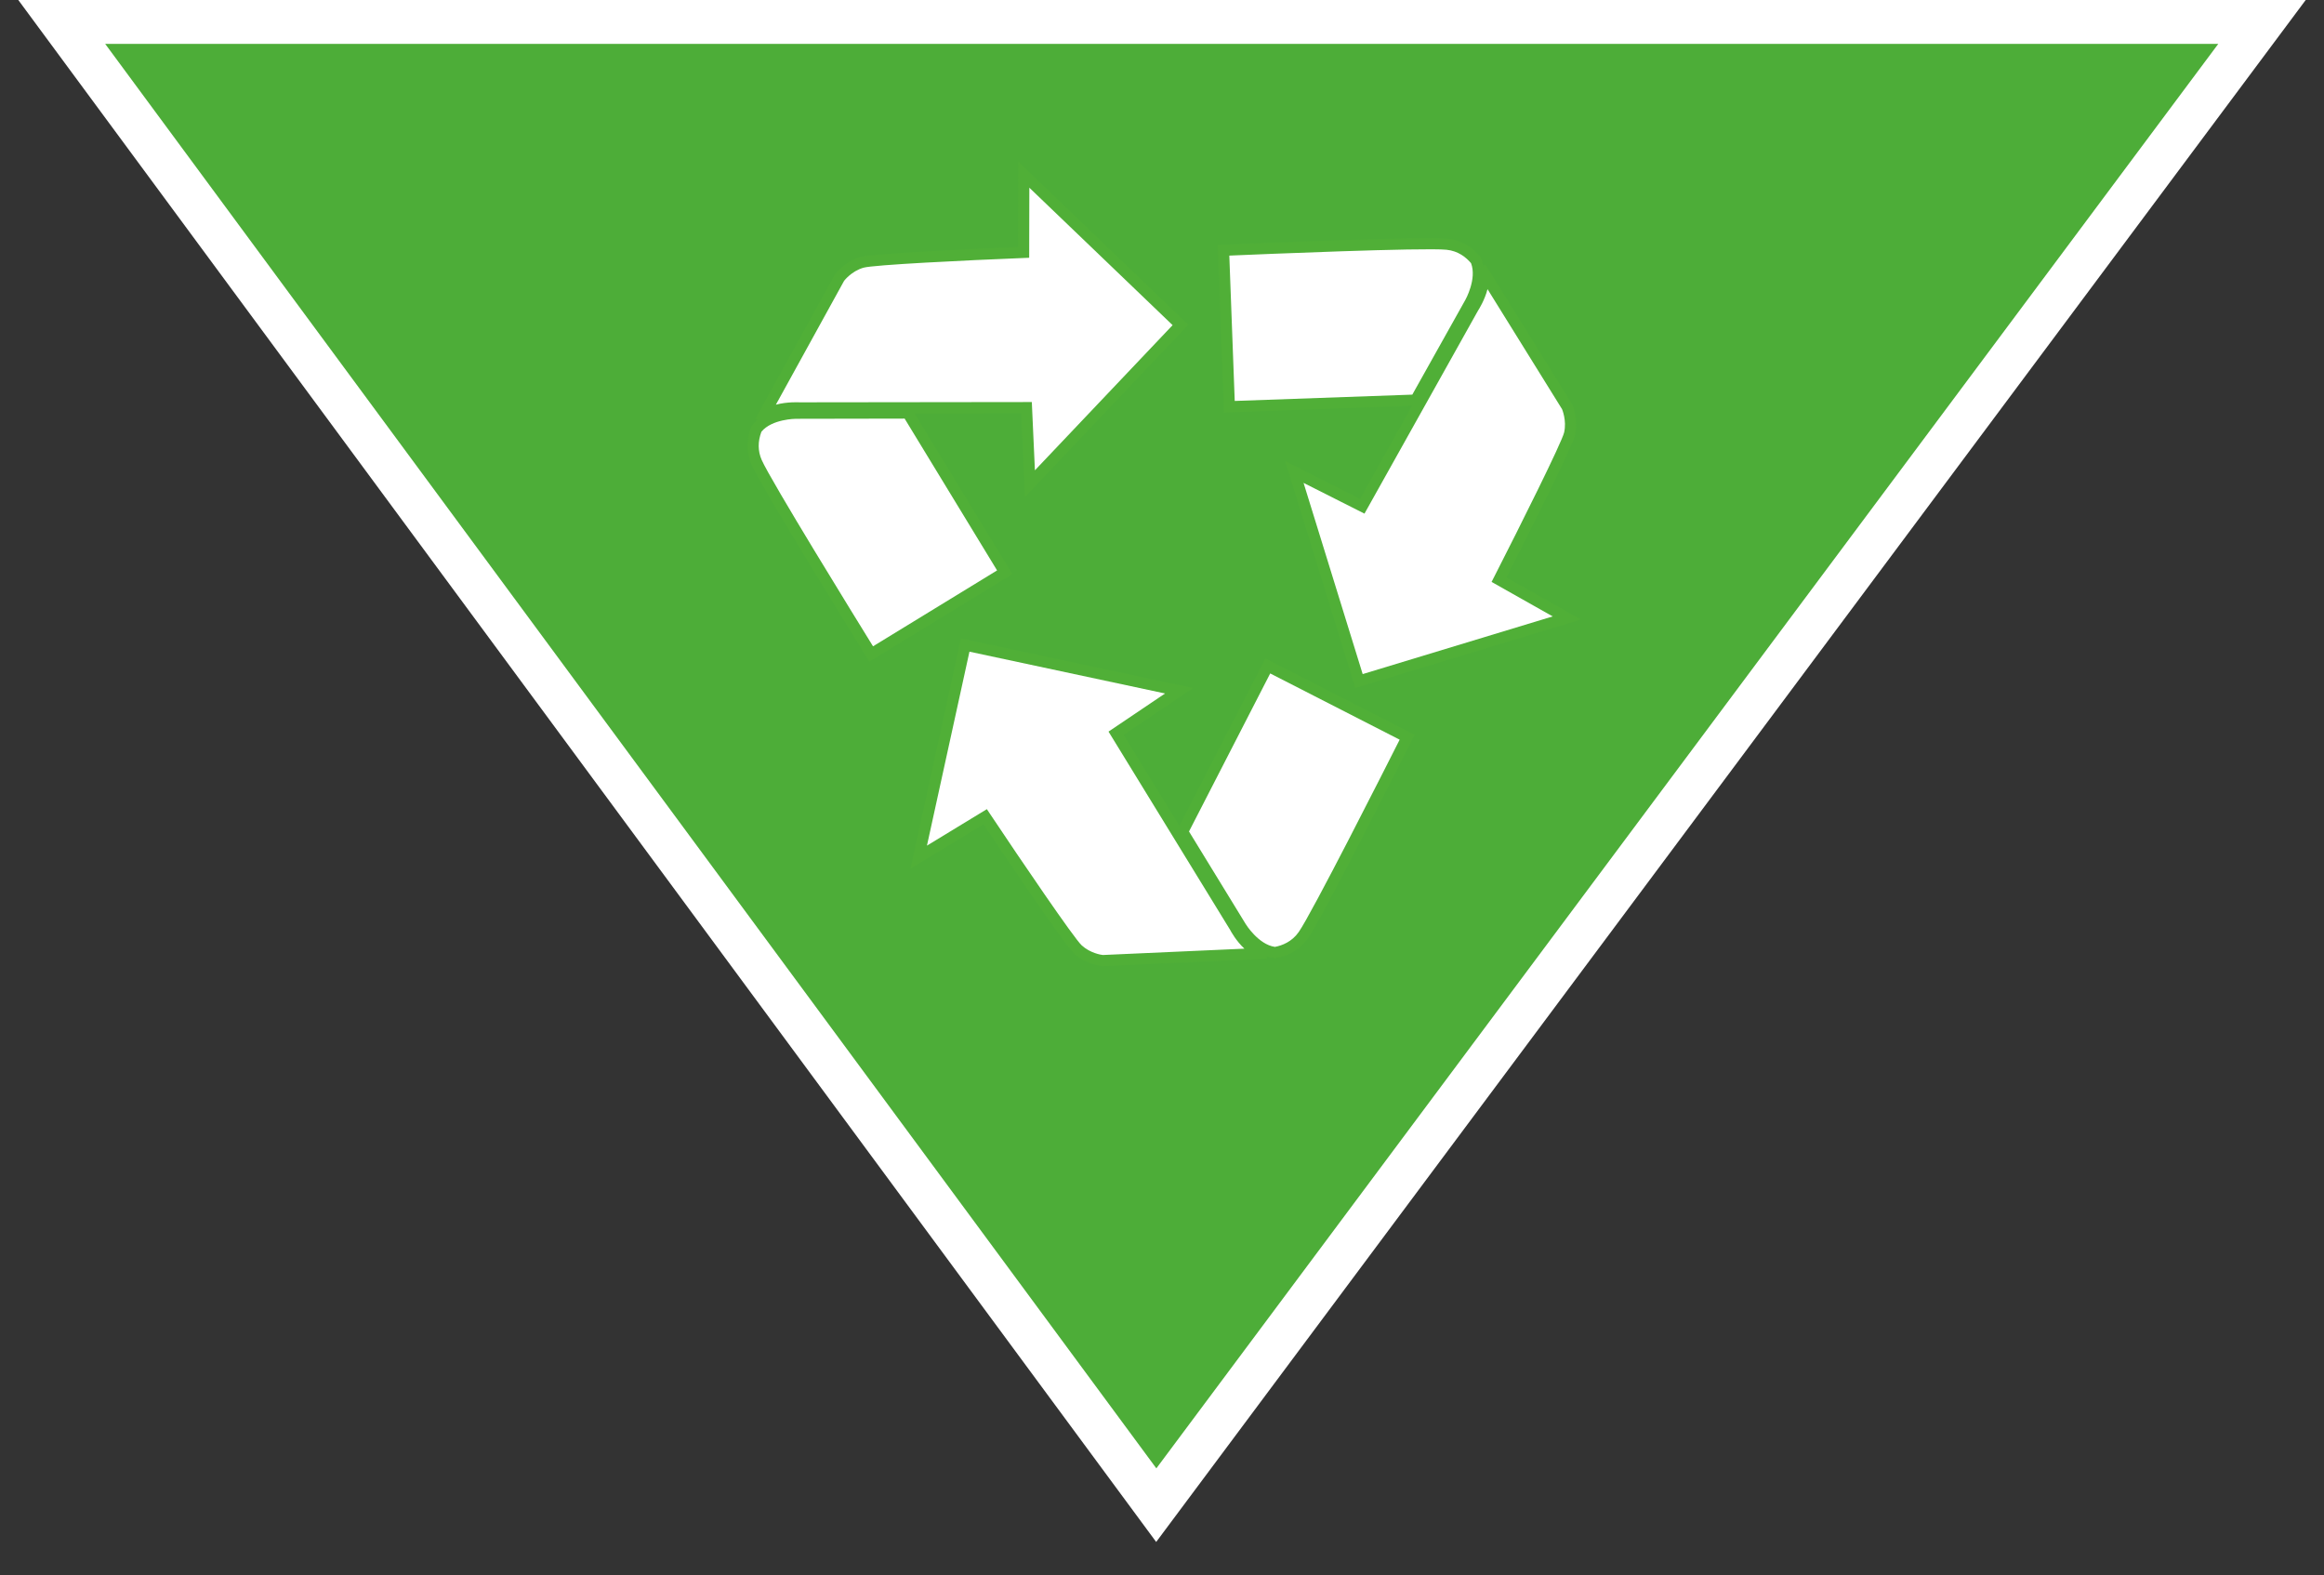 <?xml version="1.0" encoding="utf-8"?>
<!-- Generator: Adobe Illustrator 15.1.0, SVG Export Plug-In . SVG Version: 6.00 Build 0)  -->
<!DOCTYPE svg PUBLIC "-//W3C//DTD SVG 1.1//EN" "http://www.w3.org/Graphics/SVG/1.1/DTD/svg11.dtd">
<svg version="1.1" id="Calque_1" xmlns="http://www.w3.org/2000/svg" xmlns:xlink="http://www.w3.org/1999/xlink" x="0px" y="0px"
	 width="105.979px" height="71.83px" viewBox="0 0 105.979 71.83" enable-background="new 0 0 105.979 71.83" xml:space="preserve">
<rect x="0" y="0" width="105.979" height="71.83" fill="#333333" stroke="none"/>
<g>
	<g>
		<polygon fill="#4DAD38" points="2.814,1 103.151,1 52.728,68.627 		"/>
		<path fill="#FFFFFF" d="M52.724,70.305L0.834,0h104.311L52.724,70.305z M4.796,2l47.936,64.949L101.158,2H4.796z"/>
	</g>
	<g>
		<g>
			<g>
				<g>
					<path fill="#FFFFFF" d="M67.044,13.798c0,0,0.617-1.078,0.26-1.93c-0.257-0.316-0.685-0.672-1.317-0.734
						c-1.188-0.12-10.192,0.276-10.192,0.276l0.267,7.135l8.495-0.302L67.044,13.798z"/>
					<path fill="#50AF37" d="M55.815,18.809l-0.285-7.642l0.253-0.011c0.067-0.003,6.826-0.299,9.367-0.299
						c0.421,0,0.702,0.008,0.861,0.024c0.735,0.073,1.216,0.49,1.49,0.827l0.037,0.062c0.401,0.957-0.246,2.106-0.273,2.155
						l-2.558,4.568L55.815,18.809z M56.059,11.654l0.247,6.627l8.098-0.288l2.419-4.32c0.006-0.011,0.534-0.954,0.26-1.673
						c-0.216-0.257-0.58-0.56-1.12-0.613C64.898,11.282,57.523,11.591,56.059,11.654z"/>
				</g>
			</g>
			<g>
				<path fill="#FFFFFF" d="M71.466,18.551c0,0,0.26,0.579,0.109,1.229c-0.156,0.655-3.218,6.651-3.218,6.651l3.093,1.745
					l-9.478,2.877l-2.948-9.533l3.097,1.562l5.065-9.053c0,0,0.752-1.162,0.332-1.838L71.466,18.551z"/>
				<path fill="#50AF37" d="M61.805,31.37l-3.2-10.348l3.414,1.723l4.946-8.84c0.192-0.3,0.61-1.138,0.338-1.578v-0.001l0.433-0.269
					l0,0l3.947,6.359c0.027,0.057,0.309,0.696,0.141,1.42c-0.146,0.617-2.521,5.301-3.128,6.492l3.398,1.918L61.805,31.37z
					 M59.445,22.017l2.696,8.718l8.665-2.63l-2.787-1.573l0.111-0.217c1.225-2.399,3.088-6.136,3.197-6.595
					c0.127-0.552-0.093-1.061-0.095-1.066l-3.398-5.471c-0.125,0.492-0.386,0.909-0.435,0.984l-5.176,9.252L59.445,22.017z"/>
			</g>
		</g>
		<g>
			<g>
				<g>
					<path fill="#FFFFFF" d="M56.588,42.264c0,0,0.644,1.066,1.558,1.167c0.403-0.069,0.922-0.268,1.285-0.787
						c0.685-0.979,4.737-9.029,4.737-9.029l-6.354-3.251l-3.885,7.559L56.588,42.264z"/>
					<path fill="#50AF37" d="M58.153,43.688l-0.035-0.004c-1.027-0.113-1.719-1.24-1.748-1.289l-2.733-4.462l4.066-7.912
						l6.807,3.482l-0.114,0.226c-0.166,0.329-4.068,8.078-4.756,9.061c-0.422,0.604-1.022,0.818-1.451,0.892L58.153,43.688z
						 M54.221,37.911l2.585,4.22c0.006,0.01,0.575,0.933,1.333,1.042c0.33-0.063,0.773-0.232,1.084-0.676
						c0.603-0.861,3.941-7.46,4.604-8.772l-5.903-3.02L54.221,37.911z"/>
				</g>
			</g>
			<g>
				<path fill="#FFFFFF" d="M50.282,43.798c0,0-0.631-0.056-1.125-0.508c-0.496-0.452-4.23-6.053-4.23-6.053l-3.031,1.846
					l2.119-9.672l9.755,2.084l-2.874,1.937l5.424,8.843c0,0,0.643,1.224,1.44,1.188L50.282,43.798z"/>
				<path fill="#50AF37" d="M50.276,44.053l-0.017-0.002c-0.029-0.002-0.724-0.069-1.274-0.573
					c-0.466-0.425-3.393-4.785-4.135-5.896l-3.332,2.028l2.302-10.501l10.589,2.262l-3.169,2.135l5.297,8.635
					c0.162,0.308,0.676,1.068,1.189,1.068v0l0.022-0.001l0.022,0.509L50.276,44.053z M45.003,36.893l0.136,0.204
					c1.494,2.241,3.843,5.689,4.189,6.006c0.388,0.354,0.873,0.43,0.962,0.44l6.458-0.289c-0.377-0.35-0.612-0.782-0.654-0.861
					l-5.543-9.036l2.579-1.738l-8.921-1.906l-1.938,8.843L45.003,36.893z"/>
			</g>
		</g>
		<g>
			<g>
				<g>
					<path fill="#FFFFFF" d="M36.306,18.839c0,0-1.249-0.011-1.808,0.717c-0.151,0.382-0.254,0.925,0,1.512
						c0.479,1.089,5.23,8.75,5.23,8.75l6.09-3.726l-4.422-7.262L36.306,18.839z"/>
					<path fill="#50AF37" d="M39.646,30.167l-0.134-0.215c-0.194-0.313-4.766-7.689-5.246-8.782
						c-0.233-0.537-0.234-1.126-0.005-1.708l0.035-0.062c0.609-0.793,1.865-0.816,2.007-0.816l5.236-0.009l4.629,7.601
						L39.646,30.167z M34.722,19.684c-0.168,0.447-0.165,0.878,0.011,1.283c0.421,0.958,4.306,7.251,5.079,8.501l5.657-3.46
						l-4.216-6.922l-4.947,0.009l0,0C36.29,19.094,35.201,19.101,34.722,19.684z"/>
				</g>
			</g>
			<g>
				<path fill="#FFFFFF" d="M38.286,12.656c0,0,0.378-0.51,1.02-0.694c0.645-0.188,7.374-0.453,7.374-0.453l0.008-3.547l7.144,6.854
					l-6.865,7.236l-0.156-3.467l-10.373,0.013c0,0-1.379-0.086-1.765,0.613L38.286,12.656z"/>
				<path fill="#50AF37" d="M46.738,22.663l-0.172-3.822l-10.129,0.013c-0.021-0.001-0.067-0.003-0.144-0.003
					c-0.547,0-1.2,0.127-1.398,0.483v0.001l-0.446-0.246l3.614-6.556c0.036-0.052,0.455-0.61,1.172-0.816
					c0.605-0.176,5.854-0.399,7.19-0.453l0.008-3.898l7.757,7.442L46.738,22.663z M47.053,18.331l0.141,3.112l6.279-6.618
					L46.94,8.558l-0.007,3.195l-0.244,0.01c-2.692,0.106-6.862,0.312-7.312,0.443c-0.554,0.159-0.883,0.597-0.886,0.601l-3.11,5.645
					c0.517-0.14,1.071-0.109,1.071-0.108L47.053,18.331z"/>
			</g>
		</g>
	</g>
</g>
</svg>
